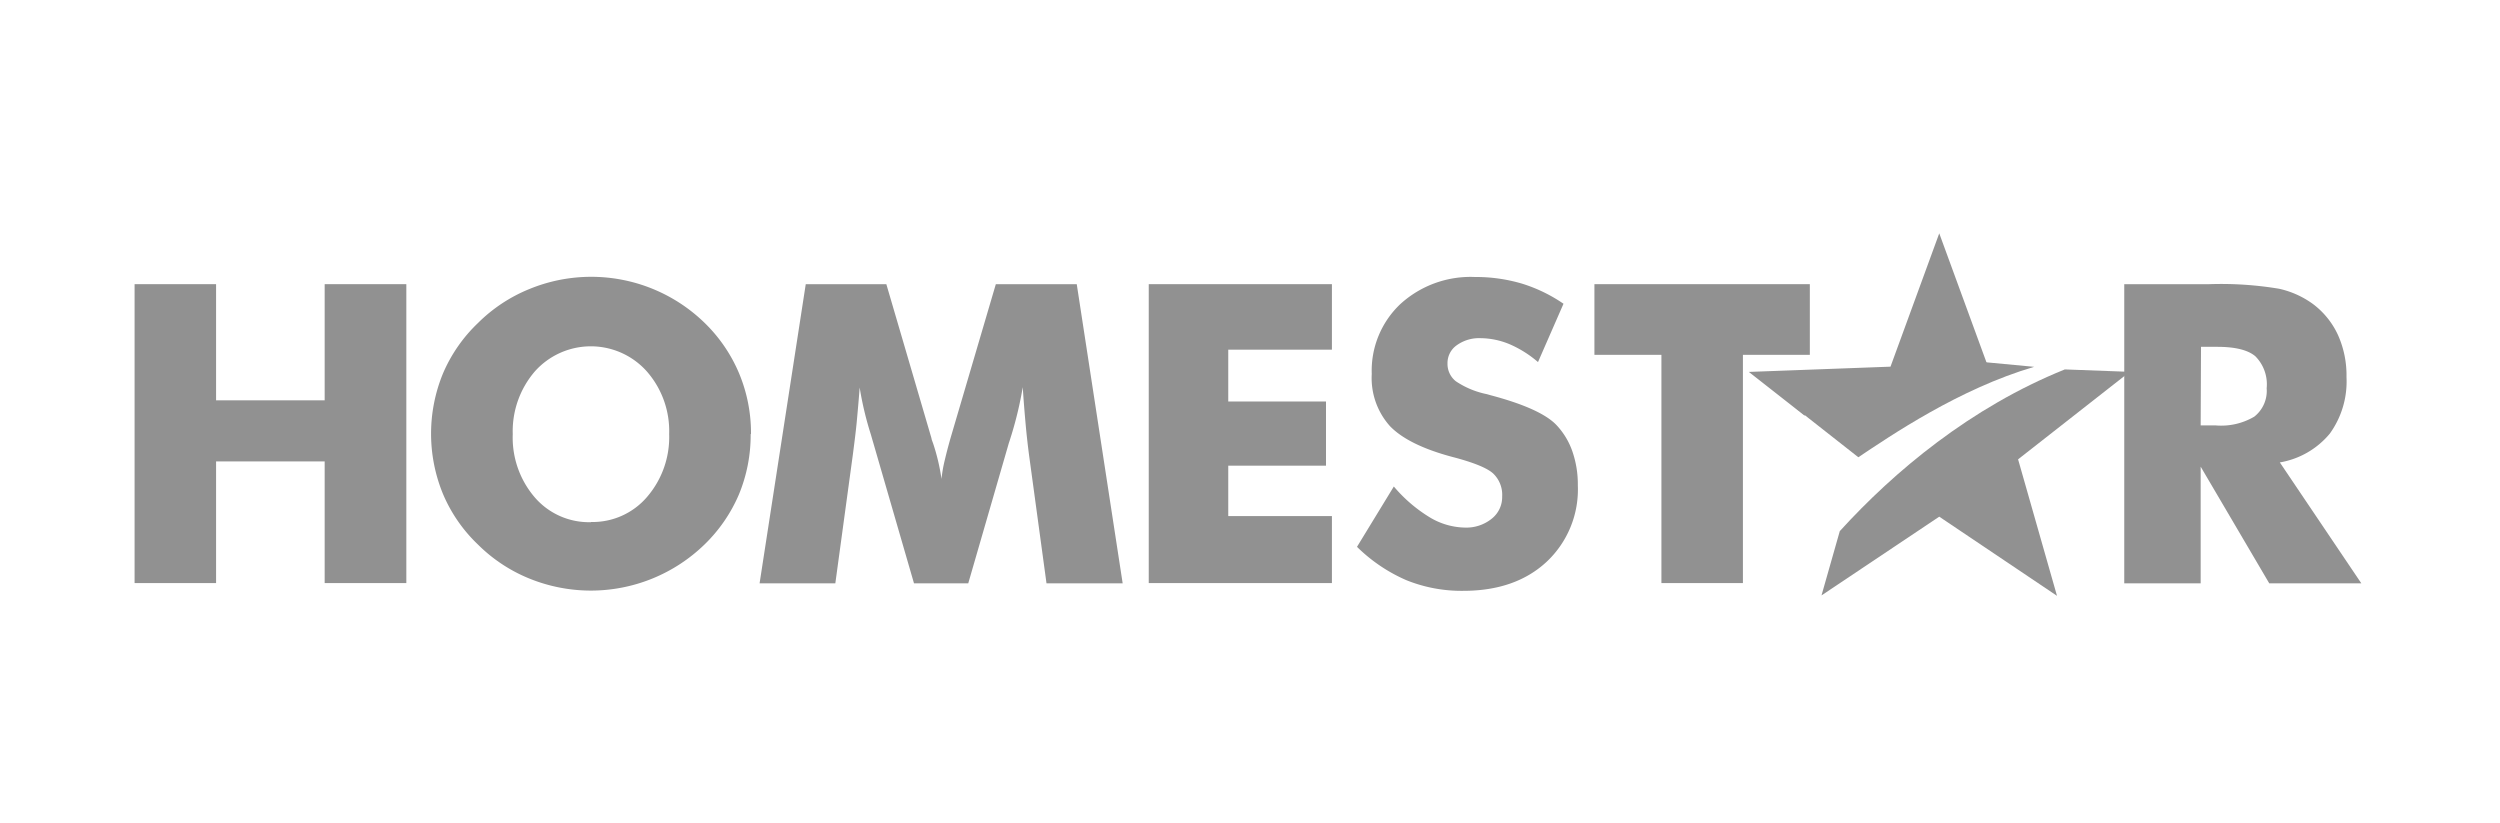 <svg id="Layer_1" data-name="Layer 1" xmlns="http://www.w3.org/2000/svg" viewBox="0 0 300 98.71"><defs><style>.cls-1,.cls-2{fill:#919191;}.cls-2{fill-rule:evenodd;}</style></defs><polygon class="cls-1" points="38.96 34.1 38.96 48.04 25.93 48.04 25.93 34.1 16.15 34.1 16.15 69.97 25.93 69.97 25.93 55.37 38.96 55.37 38.96 69.97 48.76 69.97 48.76 34.1 38.96 34.1"/><path class="cls-1" d="M70.92,62.64a8.6,8.6,0,0,0,6.72-3,11,11,0,0,0,2.66-7.55,10.86,10.86,0,0,0-2.69-7.53,9,9,0,0,0-13.42,0,11,11,0,0,0-2.66,7.54,11,11,0,0,0,2.62,7.56,8.59,8.59,0,0,0,6.77,3M90.08,52.11a18.63,18.63,0,0,1-1.42,7.25,18.45,18.45,0,0,1-4.14,6,19.56,19.56,0,0,1-6.27,4.08,19.58,19.58,0,0,1-14.69,0,18.69,18.69,0,0,1-6.19-4.08,18.13,18.13,0,0,1-4.21-6.08,19,19,0,0,1,0-14.47,18.25,18.25,0,0,1,4.21-6.06,18.69,18.69,0,0,1,6.19-4.08,19.51,19.51,0,0,1,21,4.08,18.41,18.41,0,0,1,4.13,6.05,18.62,18.62,0,0,1,1.43,7.26"/><path class="cls-1" d="M134.72,70h-9.14l-2.11-15.51c-.14-1.09-.28-2.31-.4-3.65s-.24-2.8-.34-4.38a44.27,44.27,0,0,1-1.34,5.68c-.15.47-.25.82-.32,1L116.19,70h-6.51L104.8,53.16c-.07-.23-.17-.58-.29-1a38.73,38.73,0,0,1-1.35-5.66c-.1,1.36-.22,2.69-.34,4s-.3,2.66-.47,4L100.24,70H91.15L96.69,34.1h9.67l5.42,18.5c0,.12.1.34.2.63a24.54,24.54,0,0,1,1,4.24,16.5,16.5,0,0,1,.36-2.12c.18-.77.42-1.71.73-2.8L119.5,34.1h9.71Z"/><polygon class="cls-1" points="137.85 69.97 137.85 34.1 159.83 34.1 159.83 41.96 147.39 41.96 147.39 48.18 159.12 48.18 159.12 55.88 147.39 55.88 147.39 61.93 159.83 61.93 159.83 69.97 137.85 69.97"/><path class="cls-1" d="M167.26,58.38a17.64,17.64,0,0,0,4.31,3.7,8.44,8.44,0,0,0,4.22,1.23A4.84,4.84,0,0,0,179,62.25a3.3,3.3,0,0,0,1.26-2.67,3.53,3.53,0,0,0-1.08-2.76q-1.09-1-4.94-2c-3.51-.94-6-2.18-7.45-3.69a8.65,8.65,0,0,1-2.18-6.25,11,11,0,0,1,3.44-8.4A12.49,12.49,0,0,1,177,33.24a19.47,19.47,0,0,1,5.62.79,18.42,18.42,0,0,1,5,2.42l-3.06,7a13.24,13.24,0,0,0-3.42-2.15,9.29,9.29,0,0,0-3.46-.72,4.6,4.6,0,0,0-2.87.85,2.61,2.61,0,0,0-1.11,2.17,2.66,2.66,0,0,0,1,2.15,10.3,10.3,0,0,0,3.73,1.55l.45.13c4,1.06,6.61,2.25,7.86,3.54a8.79,8.79,0,0,1,1.94,3.18,12.12,12.12,0,0,1,.66,4.1,11.9,11.9,0,0,1-3.75,9.17q-3.75,3.48-10,3.48a17.68,17.68,0,0,1-6.83-1.28,19.44,19.44,0,0,1-5.92-4Z"/><polygon class="cls-1" points="199.37 69.97 199.37 42.58 191.33 42.58 191.33 34.1 217.18 34.1 217.18 42.58 209.15 42.58 209.15 69.97 199.37 69.97"/><path class="cls-1" d="M264.08,51.05h1.81A7.82,7.82,0,0,0,270.51,50,3.93,3.93,0,0,0,272,46.59a4.77,4.77,0,0,0-1.36-3.84c-.9-.76-2.43-1.13-4.57-1.13h-1.95ZM254.91,70V34.1h10.22a42.32,42.32,0,0,1,8.36.55,10.88,10.88,0,0,1,4.09,1.85,9.71,9.71,0,0,1,3,3.75,11.84,11.84,0,0,1,1,5,10.69,10.69,0,0,1-2,6.78,9.94,9.94,0,0,1-6,3.46L283.36,70H272.31l-8.23-14V70Z"/><path class="cls-2" d="M220.79,63.68l-2.21,7.77L232.71,62l14.13,9.5-4.67-16.38,13.4-10.5-7.79-.29c-11.27,4.54-20.47,12.22-27,19.4"/><path class="cls-2" d="M215.43,48.92,223,54.87c3.81-2.54,12.06-8.2,21.1-10.85l-5.93-.56c-8.32.87-16.2,2-22.72,5.46"/><path class="cls-2" d="M232.71,28l-5.85,16-17,.63,6.67,5.23a91.92,91.92,0,0,1,21.9-6.23Z"/></svg>